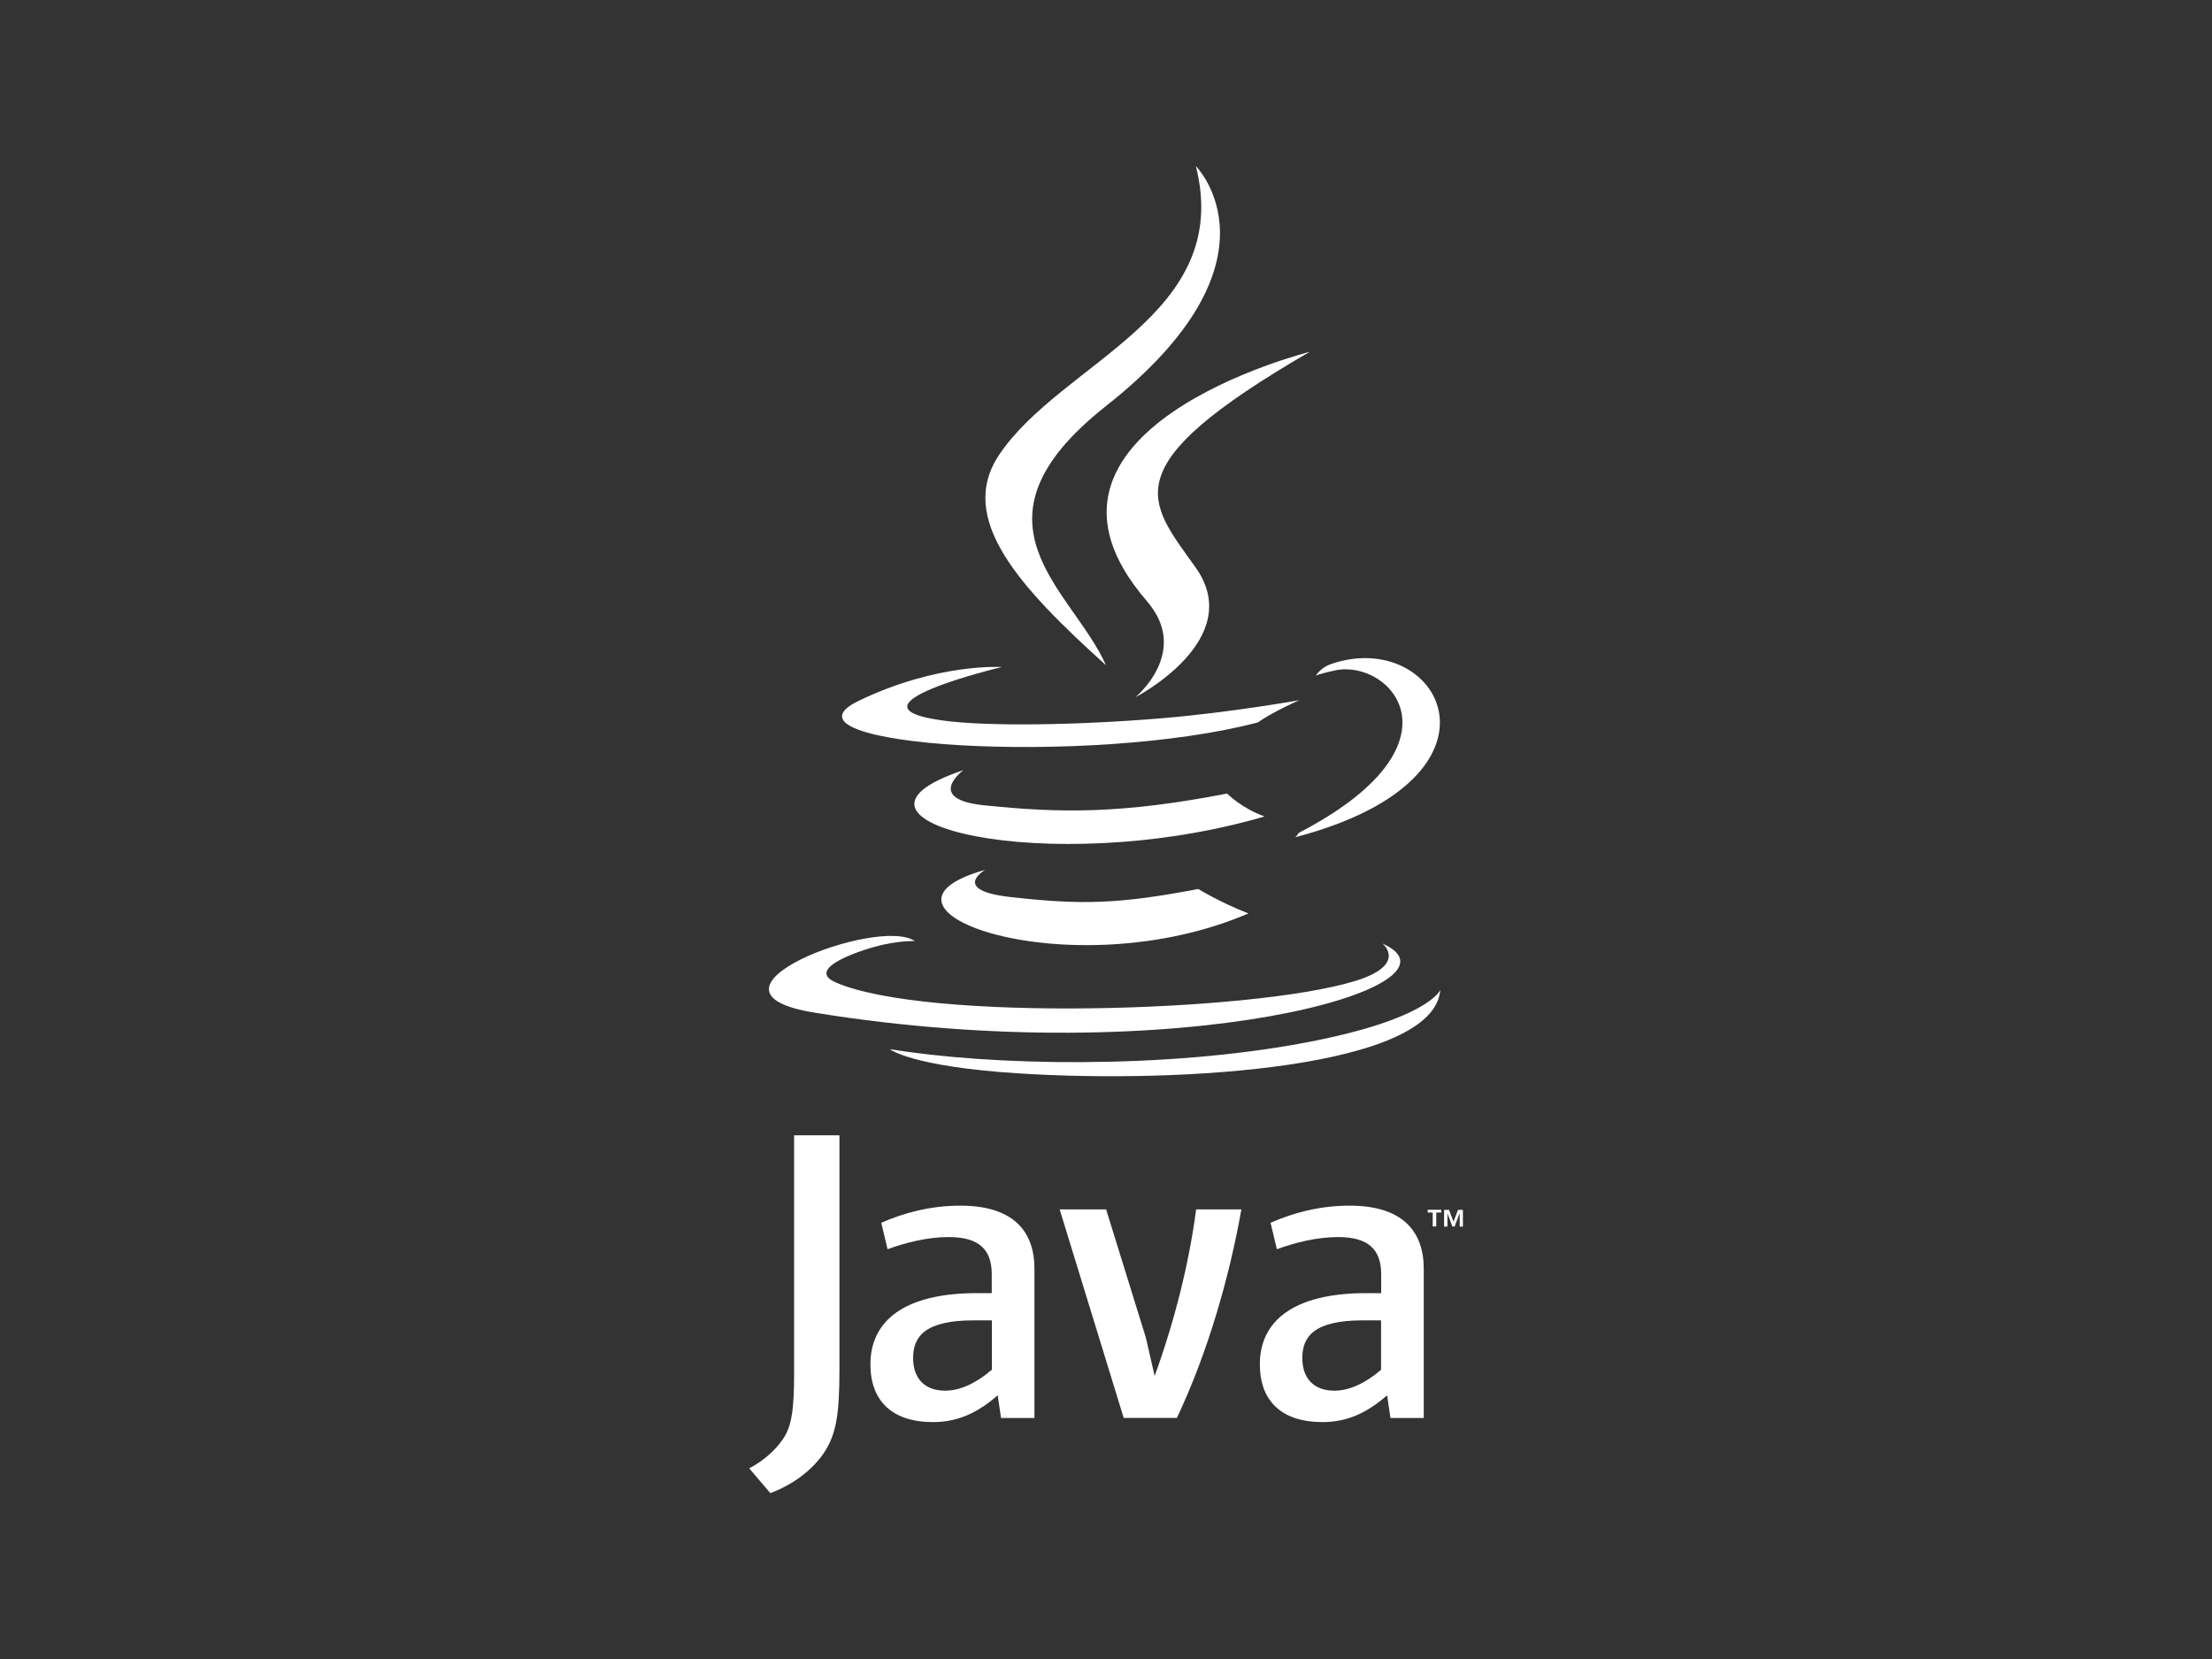<svg xmlns="http://www.w3.org/2000/svg" id="Layer_1" data-name="Layer 1" viewBox="0 0 200 150"><rect x="0" y="0" width="200" height="150" fill="#333333" stroke="none"/><defs><style>      .cls-1 {        fill: #fff;        stroke-width: 0px;      }    </style></defs><path class="cls-1" d="M129.54,109.63h-.45v-.25h1.22v.25h-.45v1.26h-.32v-1.26ZM131.97,109.7h0l-.45,1.2h-.2l-.45-1.2h0v1.2h-.3v-1.51h.44l.41,1.07.41-1.07h.44v1.51h-.29v-1.2h0Z"></path><path class="cls-1" d="M89.07,78.65s-3.15,1.83,2.24,2.45c6.52.74,9.86.64,17.04-.72,0,0,1.89,1.18,4.53,2.21-16.11,6.91-36.47-.4-23.81-3.94"></path><path class="cls-1" d="M87.1,69.64s-3.53,2.61,1.86,3.17c6.97.72,12.47.78,21.99-1.06,0,0,1.32,1.34,3.39,2.07-19.48,5.7-41.18.45-27.24-4.18"></path><path class="cls-1" d="M103.7,54.36c3.97,4.57-1.04,8.68-1.04,8.68,0,0,10.08-5.2,5.45-11.72-4.32-6.08-7.64-9.1,10.31-19.51,0,0-28.18,7.04-14.72,22.54"></path><path class="cls-1" d="M125.01,85.32s2.33,1.92-2.56,3.4c-9.3,2.82-38.71,3.67-46.88.11-2.94-1.28,2.57-3.05,4.3-3.42,1.81-.39,2.84-.32,2.84-.32-3.27-2.3-21.11,4.52-9.06,6.47,32.85,5.33,59.89-2.4,51.37-6.24"></path><path class="cls-1" d="M90.58,60.31s-14.96,3.55-5.3,4.84c4.08.55,12.21.42,19.79-.21,6.19-.52,12.41-1.63,12.41-1.63,0,0-2.18.93-3.76,2.01-15.19,4-44.54,2.14-36.09-1.95,7.14-3.45,12.95-3.06,12.95-3.06"></path><path class="cls-1" d="M117.42,75.31c15.44-8.02,8.3-15.74,3.32-14.7-1.22.25-1.77.47-1.77.47,0,0,.45-.71,1.32-1.02,9.86-3.47,17.44,10.22-3.18,15.64,0,0,.24-.21.31-.4"></path><path class="cls-1" d="M108.11,15s8.55,8.56-8.11,21.71c-13.36,10.55-3.05,16.57,0,23.44-7.8-7.04-13.52-13.23-9.68-19,5.64-8.46,21.25-12.57,17.8-26.16"></path><path class="cls-1" d="M92.1,97.05c14.82.95,37.59-.53,38.12-7.54,0,0-1.04,2.66-12.25,4.77-12.65,2.38-28.26,2.1-37.51.58,0,0,1.89,1.57,11.64,2.19"></path><path class="cls-1" d="M89.67,123.85c-1.4,1.21-2.88,1.89-4.2,1.89-1.89,0-2.91-1.13-2.91-2.95,0-1.97,1.1-3.41,5.49-3.41h1.63v4.47M93.53,128.2v-13.48c0-3.44-1.96-5.71-6.7-5.71-2.76,0-5.18.68-7.15,1.55l.57,2.39c1.55-.57,3.55-1.1,5.52-1.1,2.73,0,3.9,1.1,3.9,3.37v1.7h-1.36c-6.63,0-9.61,2.57-9.61,6.43,0,3.33,1.97,5.23,5.68,5.23,2.38,0,4.16-.98,5.83-2.42l.3,2.05h3.03Z"></path><path class="cls-1" d="M106.41,128.2h-4.81l-5.79-18.85h4.2l3.59,11.58.8,3.48c1.82-5.04,3.1-10.14,3.75-15.06h4.09c-1.1,6.21-3.07,13.02-5.83,18.85"></path><path class="cls-1" d="M124.87,123.85c-1.4,1.21-2.88,1.89-4.21,1.89-1.89,0-2.91-1.13-2.91-2.95,0-1.97,1.1-3.41,5.49-3.41h1.63v4.47M128.73,128.2v-13.48c0-3.44-1.97-5.71-6.7-5.71-2.77,0-5.19.68-7.15,1.55l.57,2.39c1.55-.57,3.56-1.1,5.53-1.1,2.72,0,3.9,1.1,3.9,3.37v1.7h-1.36c-6.63,0-9.61,2.57-9.61,6.43,0,3.33,1.97,5.23,5.68,5.23,2.39,0,4.16-.98,5.83-2.42l.3,2.05h3.03Z"></path><path class="cls-1" d="M74.47,131.4c-1.1,1.61-2.88,2.88-4.82,3.6l-1.91-2.24c1.48-.76,2.75-1.99,3.34-3.13.51-1.02.72-2.33.72-5.46v-21.52h4.1v21.22c0,4.19-.33,5.88-1.43,7.53"></path></svg>